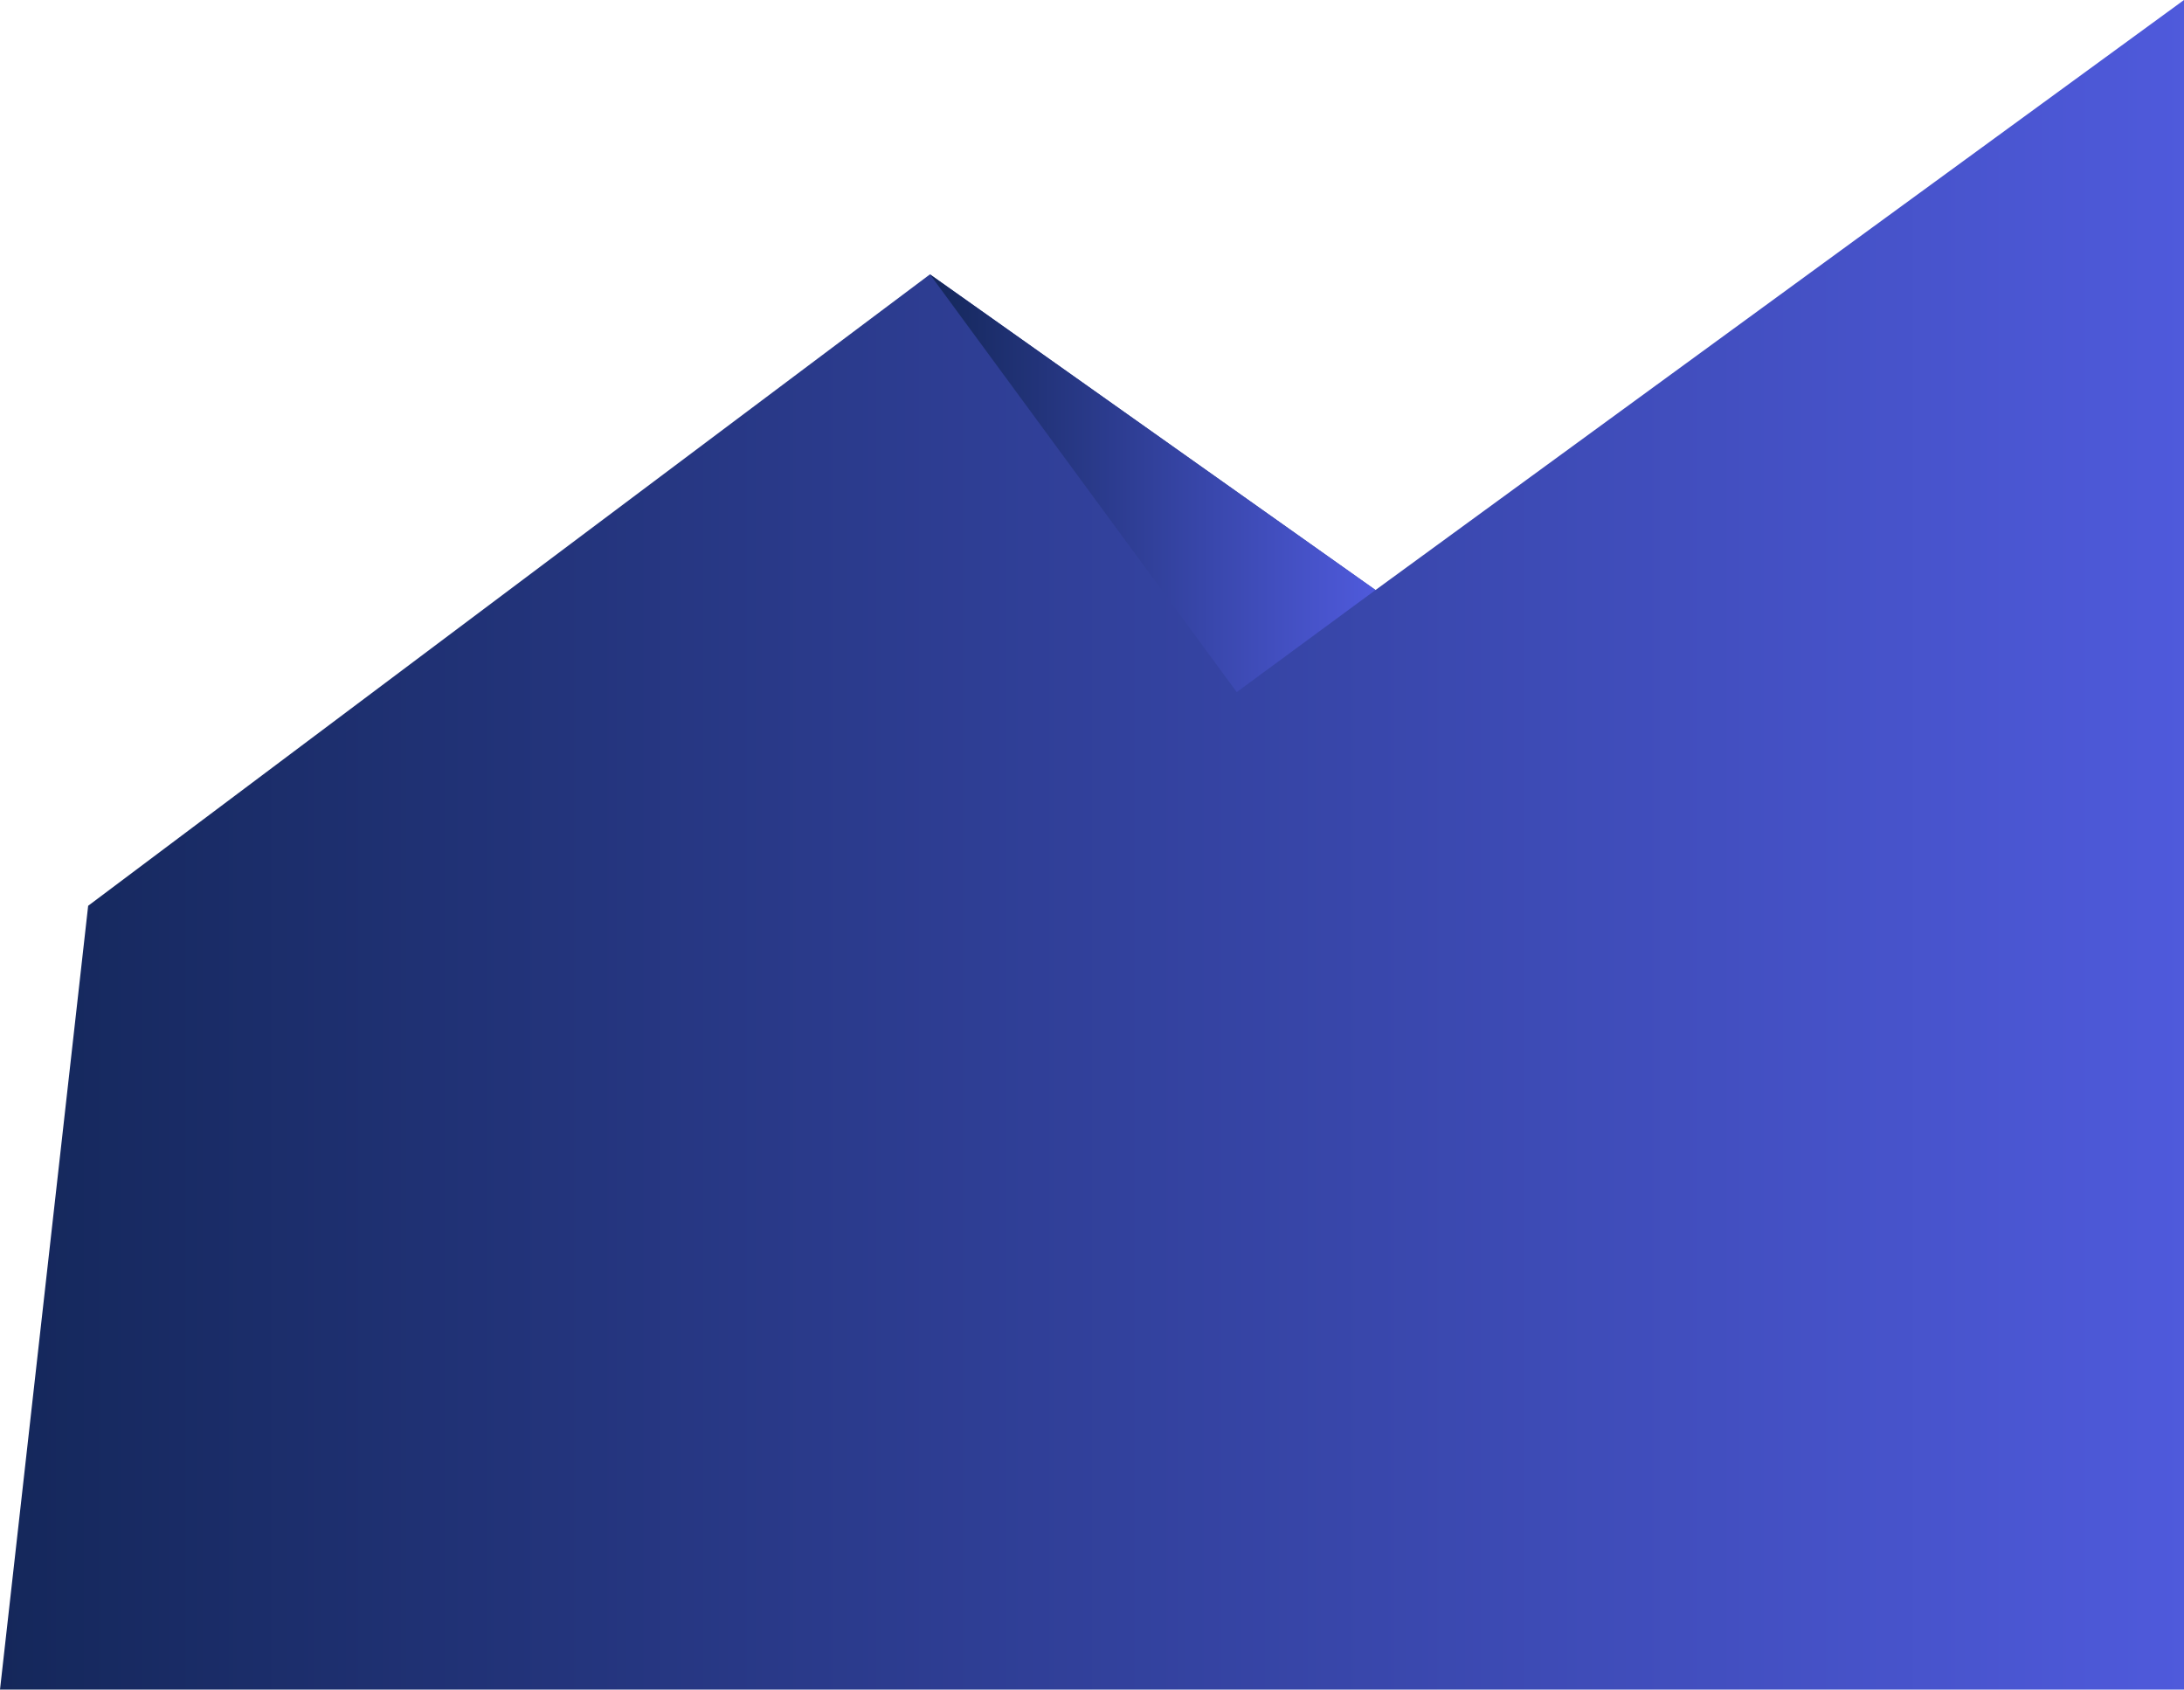 <svg xmlns="http://www.w3.org/2000/svg" viewBox="0 0 191.5 148.11">
  <defs>

    <style type="text/css">
      g{fill:url(#MyGradient)}
    </style>

    <linearGradient id="MyGradient">
      <stop offset="-10%" stop-color="#14275A" />
      <stop offset="120%" stop-color="#4f5adc" />
    </linearGradient>

  </defs>
  <title>Asset 3</title>
  <g id="Layer_2" data-name="Layer 2">
    <g id="OBJECTS">
      <polygon class="cls-1" points="7.73 79.4 81.54 24.05 120.61 51.72 191.5 0 191.5 148.11 0 148.11 7.73 79.4"/>
      <polygon class="cls-2" points="81.54 24.05 108.44 60.67 120.61 51.72 81.54 24.05"/>
    </g>
  </g>
</svg>

